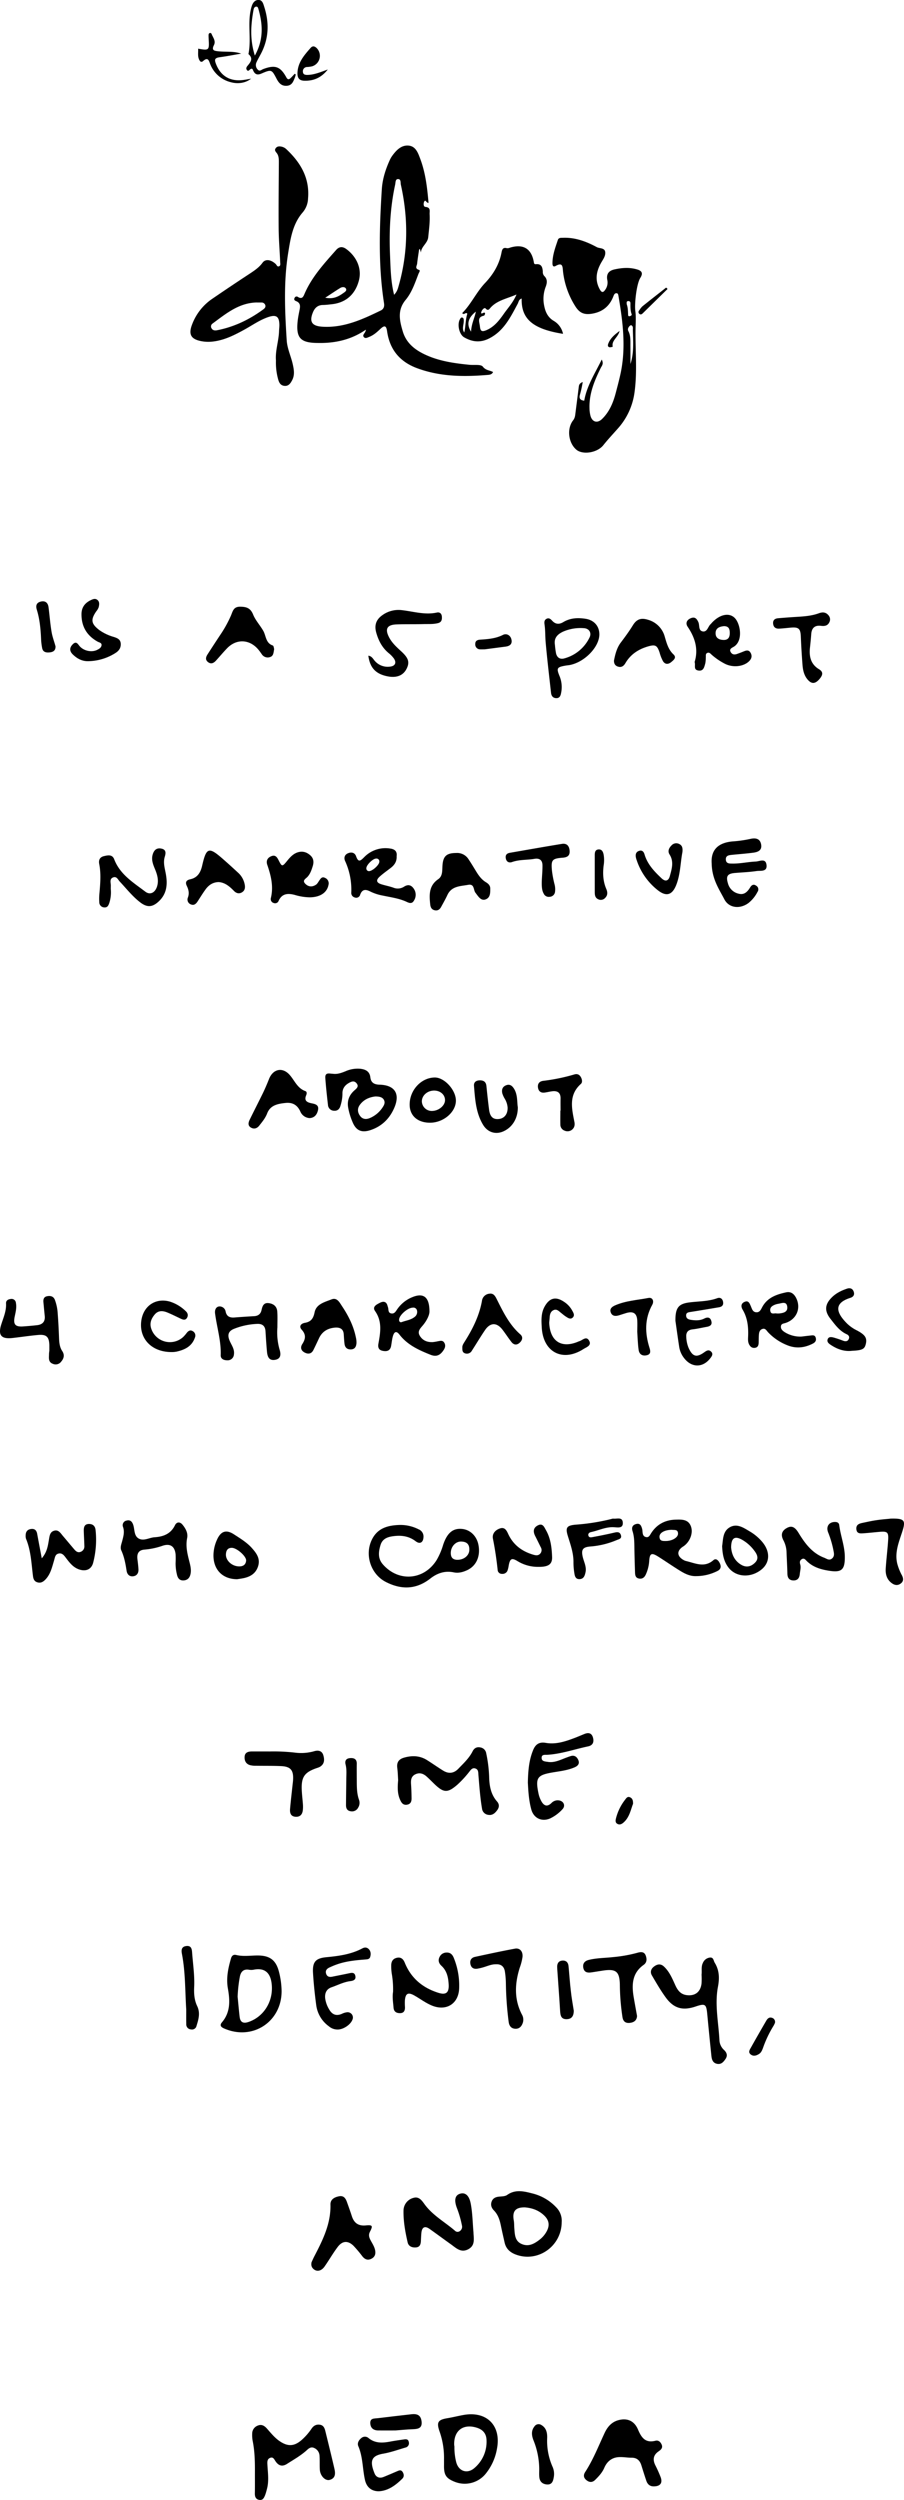 <svg xmlns="http://www.w3.org/2000/svg" width="683.76" height="1889.41" viewBox="0 0 683.76 1889.41"><title>c0-txt2</title><path d="M324.14,153.35c-1.9-.09-2.12-2.68-3.15-1.22-.75,1.06-.94,4.1.78,4.25,4.24.35,3.07,3.3,3.19,5.47.32,5.83-.47,11.61-1.06,17.41-.48,4.67-5.31,7-5.53,11.62l-.79-2.84c-.3.37-.59.55-.62.78-.51,3.46-1.08,6.91-1.45,10.38-.17,1.65-2,3.76,1.36,4.75,1.35.39,0,2.06-.34,3-2.63,6.84-5,14-9.66,19.62-6.49,7.78-4.66,15.69-2.23,23.87,2.56,8.63,8.89,13.77,16.72,17.46,10.73,5.07,22.24,6.65,33.86,7.81,3.48.34,8.56-.52,10,1.4,2.27,2.92,5.21,2.68,7.71,4.05-.9,2.05-2.81,2.08-4.32,2.21-18,1.48-35.87,1.31-53.18-5.12-13.11-4.88-20.67-14.1-22.64-27.85-.6-4.18-1.84-4.84-5-1.89-2.54,2.39-5.15,4.77-8.47,6.07-1.33.52-3,1.56-4.16.12-1.05-1.26.29-2.44.91-3.57a4.6,4.6,0,0,0,.68-2c-11.15,7.71-23.54,10.4-36.75,10.06-.16,0-.33,0-.5,0-12.35-.24-15.65-4-14.38-16.33.27-2.63.79-5.25,1.31-7.86.61-3,1.33-6-2.61-7.48-1-.39-1.67-1.21-1-2.34a1.61,1.61,0,0,1,2.47-.8c3.49,2.23,4.29-.61,5.28-2.85,5.55-12.57,14.73-22.49,23.66-32.6,2.37-2.68,4.95-2.8,7.89-.57,8,6,11.61,15,9.35,23.61-2.75,10.46-9.78,16.71-20.22,17.92-2.32.26-4.64.57-7,.6-3.87.06-6.12,2.12-7.53,5.49-3,7.28-.73,10.45,7.11,10.93,16.19,1,30.21-5.49,44.18-12.26,2.24-1.09,2.84-3.06,2.46-5.47C286,200.51,287,171.75,288.8,143c.49-7.76,2.83-15,6-22a19.11,19.11,0,0,1,2-3.43c3.06-4.15,6.78-8,12.2-7.54s7.19,5.52,8.8,9.84C321.86,130.56,323.13,141.78,324.14,153.35Zm-26.06,69.44c2.56-2.62,3-5.27,3.74-7.79,6.94-25,7-50.2,1.37-75.45-.35-1.59.27-4.33-2.28-4.21-1.87.1-1.69,2.51-2,4.1-3.89,17.84-4.67,35.92-3.87,54.07C295.43,203.11,295.6,212.78,298.08,222.79ZM246,225c6.37,1.27,10.13-1,13.73-3.54,1.14-.81,2.92-1.85,1.82-3.5-.88-1.31-2.85-1.13-4.12-.37C254,219.67,250.64,222,246,225Z"/><path d="M440.77,288.71a89.7,89.7,0,0,1-2,9.19c-1.09,3.29.17,4.59,3.14,4.92,1.88-11.15,8-20.38,13.22-31.1,1.69,3.25.06,4.75-.73,6.33-4.76,9.61-8.85,19.4-8.52,30.42a23.84,23.84,0,0,0,.78,5.91c1.36,4.66,5.2,5.68,8.7,2.29,5.56-5.39,8.42-12.29,10.35-19.62,1.31-5,2.65-10,3.72-15,4.15-19.61,1.67-39.06-1.66-58.46-.17-1-.38-2.09-1.68-2s-1.76,1.37-2.17,2.42c-2.83,7.27-8,11.62-15.75,13-6.18,1.09-9.76-.29-13.1-5.66a62,62,0,0,1-9.21-26.14c-.37-3.38-.05-7.31-5.49-4.26-2.17,1.22-2.53-.52-2.51-2.19.06-6.1,2.18-11.73,4.08-17.4.62-1.85,2.3-1.59,3.79-1.65,9.3-.38,17.73,2.77,25.66,7.06,2.17,1.18,6.26.31,6.42,4.13.13,2.86-1.77,5.26-3.16,7.74-3.59,6.41-4.84,12.94-1.08,19.9,1.77,3.25,2.94,2.34,4.46.09a9.32,9.32,0,0,0,1.29-7.16c-.78-4.38,1.11-6.91,5.5-7.87,5.62-1.24,11.18-1.65,16.78-.06,3.66,1,5.1,2.72,2.72,6.47-2.84,4.47-4.51,19.58-3.78,25,.58,4.25.29,8.63.19,12.94-.35,16.3,1.47,32.65-.84,48.89a50.84,50.84,0,0,1-12.39,26.82c-3.73,4.24-7.61,8.34-11.15,12.78-4.66,5.86-15.63,7.44-20.4,3.42-6.06-5.1-7.39-15.88-2.46-22.19,1.5-1.92,1.56-3.92,1.83-6q1.2-9.4,2.39-18.81C437.89,291.27,438,289.73,440.77,288.71Zm36.08-13.6c2.81-8.55,2-17.18,1.82-25.77,0-1.28.35-2.77-1.15-3.52-.28-.14-1,.22-1.29.55-1.05,1.14-1.74,2.36-.89,4,1.8,3.56,1.45,7.45,1.49,11.26C476.88,266.14,476.85,270.62,476.85,275.11Zm-2.77-45c.82,2.11.89,4.74,1,7.37,0,.79,0,1.78,1.26,1.48.85-.2,1.73-.7,1.38-1.65-1-2.7-.86-5.47-.88-8.26a1.46,1.46,0,0,0-1.58-1.52C473.76,227.58,473.91,228.68,474.08,230.11Z"/><path d="M208.72,272.4c-.6-7.4,2.12-14.63,2.34-22.12.05-1.66.3-3.32.25-5-.14-6.11-2.41-7.67-8.33-5.68-6.52,2.2-12.12,6.21-18.08,9.49-7.46,4.1-15,7.95-23.61,9a28.45,28.45,0,0,1-8.93-.23c-8-1.5-10-5.18-7-12.82a40.73,40.73,0,0,1,15.26-19.28q14-9.57,28.2-18.89c3.63-2.39,7.16-4.74,9.79-8.36,2.15-2.94,6.3-2.38,9.91,1,.78.73,1.15,2.38,2.59,1.74,1.29-.57.86-2.1.81-3.16-.34-8.47-1.08-16.94-1.15-25.42-.14-16.64.06-33.29.15-49.93,0-2.53,0-5-1.65-7.13-.81-1-1.82-2.09-.78-3.54s2.45-1.59,4-1.33a7.58,7.58,0,0,1,4,1.92C227.33,122.78,234.34,134.53,233,150A17.05,17.05,0,0,1,229,160.47c-7.62,8.72-9.26,19.73-11,30.56-3.57,22-2.53,44.15-1.13,66.26.4,6.18,3.19,11.86,4.54,17.86.92,4.1,1.66,8.2-.43,12.18-1.27,2.43-2.75,4.67-6,4.28-3-.36-4-2.72-4.66-5.18A47.42,47.42,0,0,1,208.72,272.4Zm-15-43.8c-13.35.47-23,8.62-33.05,16a2.61,2.61,0,0,0-.61,3.6c.9,1.53,2.48,1.69,4,1.41,13-2.5,24.57-8.07,35.17-15.85,1.08-.79,2-1.94,1.32-3.43a2.88,2.88,0,0,0-2.81-1.71Z"/><path d="M425.86,252.3c-22.84-3.61-31.71-11.24-31.28-26.68-2.19.6-2.3,2.66-3.06,4.07-5.45,10.11-10.41,20.44-21.52,26.08-6.74,3.42-12.82,2.67-18.93-.83-3.72-2.14-5.36-9.56-3.28-13.5.4-.75.84-1.63,1.75-1.46,1.23.23,1.23,1.36,1.25,2.39.07,3-1.63,6,.37,8.91,1.1-4.76.87-9.67,2.31-14.21-1.32-1.57-2.27,1.46-3.88-.43,6.76-6.77,10.67-15.76,17.31-22.77,6.2-6.53,10.71-14,12.42-22.94.43-2.26,1-4.22,4.07-3.35a4.78,4.78,0,0,0,2.4-.43c9.89-3,16.14.69,17.94,10.72.2,1.15.29,1.94,1.63,1.8,4.26-.44,5,2.4,5.21,5.64a4.45,4.45,0,0,0,1.05,3.23c2.62,2.49,2.23,5.38,1.09,8.31a25.5,25.5,0,0,0-1,14.72c.95,4.6,2.9,8.43,7.1,10.92A14.77,14.77,0,0,1,425.86,252.3Zm-35.18-29.73c-7.79,3.33-15.09,4.54-20,10.38-.8,1-1.73,2.07-3.39.17-.86-1-2.67,1-3.11,2.29-.82,2.39.7,1.3,1.7.91.52-.2,1.06.09,1,.63s-.45,1.54-.84,1.62c-5.33,1.11-3.41,4.7-3.06,8,.38,3.63,1.32,4.48,5,2.92,6-2.58,9.63-7.41,13.17-12.42C384.17,232.73,388,228.77,390.68,222.57Zm-34.37,28.09c.25-6,2.63-10.15,3.63-15.16C354.07,240.11,352.64,245,356.31,250.66Z"/><path d="M302.2,1152.48a30.19,30.19,0,0,1,14.45,3.31,5.84,5.84,0,0,1,3.66,6c-.24,4-2.74,5.43-5.92,3-5.32-4.08-11.24-4.67-17.52-3.74-4.13.61-7.71,2.11-9.06,6.63-1.54,5.13-2.14,10.09,1.78,14.58,11.86,13.56,31.14,12,40.68-3.28a51.66,51.66,0,0,0,4.89-11.41c3-9.06,7.39-12.7,14.17-12.1,6.34.55,11.33,5.41,12.59,12.25,1.56,8.5-1.65,15.7-8.54,18.92-3.22,1.51-6.65,2.41-10.18,1.67-6.74-1.41-12.52.61-17.71,4.67-10.67,8.34-21.91,8.58-33.63,2.59-11.48-5.86-16.26-20.61-10.51-32.14C285.68,1154.72,293.5,1152.76,302.2,1152.48ZM355,1171.1c.06-4.63-2.67-6-6.14-6.08-4.31-.15-7.9,3.93-7.9,8.65,0,3.44,1.61,5.21,5.2,5.15C351.25,1178.75,355.05,1175.3,355,1171.1Z"/><path d="M192.81,1870c.05-8.5,0-17-1.71-25.37a24.4,24.4,0,0,1-.35-5.47,6.42,6.42,0,0,1,4.4-6.09c2.73-1.09,4.9.23,6.64,2.19,3,3.36,5.77,6.89,9.52,9.5,6.35,4.43,11.35,4.18,17.13-1a45,45,0,0,0,7.19-8.28c1.56-2.3,3.56-3.42,6.35-3s3.59,2.68,4.15,5c2.3,9.37,4.62,18.74,6.79,28.14.83,3.57,1,7.29-3.55,8.55-3.38.93-7.18-3.08-7.45-7.68-.21-3.48,0-7-.23-10.48a6.73,6.73,0,0,0-4-5.93c-2.74-1.29-4.37.53-6.12,2.07-4.4,3.88-9.5,6.73-14.4,9.88-3.46,2.22-6.22,1.63-8.59-1.66-1.1-1.52-1.87-4-4.5-2.75-2.12,1-1.92,3.21-1.81,5.26.34,6.14,1.28,12.3-.42,18.39a42.44,42.44,0,0,1-1.27,4.3c-.82,2-1.72,4.23-4.54,3.7-2.6-.48-3.31-2.4-3.28-4.84C192.86,1879.67,192.81,1874.84,192.81,1870Z"/><path d="M301.15,1345.33c-.18-2.66-.25-6-.67-9.29-.53-4.22,1.2-6.6,5.22-7.73,6-1.7,11.85-1.54,17.28,1.88,4.08,2.56,8,5.33,12.12,7.9s8.07,2.29,11.65-1.44c3.92-4.09,8.11-7.93,10.7-13.08,1.19-2.37,3-3.46,5.67-3a5.35,5.35,0,0,1,4.66,4.56,100.49,100.49,0,0,1,2.2,17.8c.17,6.76,1.28,13.23,6,18.57,1.76,2,1.74,4.24.18,6.41s-3.52,4.13-6.58,3.69a5.4,5.4,0,0,1-5-4.8c-1.43-8.38-2-16.84-2.71-25.29-.16-2,.06-4.23-2.36-5s-3.54,1.29-4.78,2.78a77.8,77.8,0,0,1-8.81,9.51c-7.37,6.34-10.28,6.26-17.4-.58-1.91-1.85-3.77-3.76-5.75-5.54-2.53-2.29-5.43-3.33-8.7-1.7s-3.36,4.58-3.15,7.73c.24,3.48.34,7,.38,10.47,0,2.34-.71,4.27-3.44,4.71s-4-1.1-5-3.2C300.57,1356,300.62,1351,301.15,1345.33Z"/><path d="M494.69,1879.06c-3.16.13-5-1.63-5.89-4.4-1.28-3.78-2.47-7.58-3.65-11.38s-3.37-5.92-7.57-5.88c-3.14,0-6.31-.62-9.44-.45-5.31.28-9,3.28-11.06,8.07-1.56,3.65-4.14,6.38-6.85,9.09-2.17,2.15-4.46,2.06-6.68.25s-2.41-3.87-.9-6.19c6-9.24,10-19.49,14.64-29.42,2.21-4.73,5.4-8.41,10.65-9.77,6.51-1.68,11.82.51,14.64,7.17,2.62,6.19,5.64,10.39,13.23,8.42,2.18-.57,3.8.91,4.66,2.93,1,2.37-.41,3.78-2.17,5-4.22,2.82-4.78,6.41-2.54,10.79a94.07,94.07,0,0,1,3.87,8.64C501.36,1876.39,499.5,1879,494.69,1879.06Z"/><path d="M526.49,1191.15c-4.54.16-8.44-1.79-12.13-4.06-5.52-3.4-10.85-7.1-16.33-10.57-5.26-3.33-6.62-2.68-7,3.37a28.75,28.75,0,0,1-2.59,10.09c-1,2.18-2.57,3.45-5.12,3s-2.91-2.39-3-4.47c-.18-5.49-.34-11-.45-16.47-.11-5,.12-10-1.43-14.85-.88-2.76-.05-4.67,2.68-5.41,3.18-.87,4,1.55,4.63,3.88a8.2,8.2,0,0,1,.18,1.49c.18,1.85.3,3.85,2.48,4.45,2.34.64,3.09-1.33,4.07-2.86,4.28-6.69,10.51-10,18.35-10.27,4.68-.13,9.79-.43,11.8,5.17,1.87,5.2-1,12-5.93,15.14s-4.79,7.31.29,10.17a6.84,6.84,0,0,0,1.83.77c7,1.61,13.91,5.37,20.79-.64,2-1.73,3.74.24,4.71,2.1,1.22,2.33,1.17,4.59-1.48,6A35.82,35.82,0,0,1,526.49,1191.15Zm-18.14-35c-5.77,0-9.73,2.33-9.53,5.46s2.47,3,4.7,3c4.93,0,9.41-2.66,9.32-5.65C512.74,1155.68,510.08,1156.41,508.35,1156.17Z"/><path d="M424.85,1679.47c-.17,18.47-18.51,30.84-35.16,24.23-4.16-1.66-7-4.41-8-8.84s-2-8.75-2.9-13.14c-.86-4.12-2.11-8-5.16-11.14-1.88-1.91-2.74-4.18-1.74-6.82s3.25-3.48,5.94-3.69c2-.16,4.28-.2,5.77-1.25,6.42-4.54,13.06-2.67,19.63-1a36.63,36.63,0,0,1,17.39,10.29A14.39,14.39,0,0,1,424.85,1679.47Zm-27.78-11.25c-7.14-.13-9.72,2.85-8.46,9.89.35,2,.25,4,.41,6,.38,4.66.41,9.64,5.65,11.83s9.4-.21,13.36-3.23a19.74,19.74,0,0,0,5-5.56c3-4.93,2.53-9.14-1.65-13C407.42,1670.45,402.63,1668.69,397.07,1668.22Z"/><path d="M251.52,811.47c3.66.58,6.78-.66,9.87-1.89a22.62,22.62,0,0,1,11.2-1.86c3.92.48,7,1.93,7.54,6.52.47,4,2.91,5.39,6.93,5.5,11.63.33,15.76,6.89,11.14,17.56-3.54,8.17-9.5,14-18.07,16.81-7,2.26-11.05.13-13.7-6.67a48.62,48.62,0,0,1-3.19-11c-.69-5,1.12-9.13,4.89-12.43,1.69-1.47,3.53-3,1.52-5.37-1.81-2.17-3.85-1.29-5.83-.16-3.15,1.8-4.94,4.43-4.79,8.14a30.67,30.67,0,0,1-1.44,8.83c-.63,2.47-2.09,4.2-4.94,4a4.66,4.66,0,0,1-4.59-4.46c-.78-6.77-1.53-13.55-2-20.34C245.77,810.13,249.22,811.47,251.52,811.47Zm32.42,17.17c-4.45.51-8.82,2.25-11.83,6.45-2,2.78-1.65,5.73.3,8.33s4.71,2.73,7.59,1.44a21.56,21.56,0,0,0,9.08-7.5c1.22-1.78,2.5-3.75,1.37-6S286.88,828.67,283.94,828.64Z"/><path d="M530.64,1492.33c.37-2.95-.44-6,1-8.85a6.57,6.57,0,0,1,5.3-4.06c2.82-.31,2.7,2.35,3.68,3.94,3.51,5.74,3.65,11.66,2.41,18.22-2.56,13.6.52,27.2,1.16,40.8a10.75,10.75,0,0,0,3.58,7c2,2,2.72,4.13,1,6.67-1.56,2.29-3.26,4.33-6.46,3.67s-3.95-3.31-4.23-6q-1.63-15.66-3.11-31.32c-.74-7.87-1.5-8.44-8.77-6-9.91,3.35-16.64,1.5-22.78-7-3.8-5.24-7.06-10.89-10.34-16.48-1.44-2.45-.78-4.89,1.52-6.65,2.51-1.93,5.12-2.43,7.66,0,4.12,3.88,6.23,9,8.5,14,1.72,3.82,4,6.92,8.54,7.53,6.44.86,10.63-2.39,11.34-8.93A58.5,58.5,0,0,0,530.64,1492.33Z"/><path d="M213,1504.66c.11,23-21.48,37.5-42.82,28.63-2.28-.94-4.68-2.16-2.24-5,6.52-7.7,6-16.61,4.41-25.6-1.35-7.8.2-15.19,2.35-22.57.62-2.11,1.81-3.18,4-2.64,5.61,1.36,11.27.27,16.9.38,8.65.17,13.13,3.67,15.34,12.06A62,62,0,0,1,213,1504.66Zm-33.28,4.19c.51,5.12.94,10.26,1.54,15.37.49,4.1,2.7,5.23,6.67,3.89,11.1-3.74,18.43-14.73,17.69-27.21-.46-7.73-3.52-14.36-13.85-12.28a10.11,10.11,0,0,1-3.47,0c-4.26-.68-6.18,1.62-6.9,5.36A104.07,104.07,0,0,0,179.74,1508.85Z"/><path d="M358.12,1687c.11,4.74,1.57,9.94-3.94,12.86s-9.13-.86-13-3.64c-5.42-3.86-10.76-7.82-16.18-11.67-3.61-2.56-5.85-1.48-6.28,3-.18,2-.27,4-.36,6-.11,2.54-.75,4.69-3.77,4.94s-5.59-.9-6.26-3.81c-1.82-7.93-3.29-16-3.12-24.15a10,10,0,0,1,7.61-9.52c4.11-1.17,6.24,2,8.36,4.93,6.13,8.35,15.22,13.3,22.9,19.89a2.79,2.79,0,0,0,3.66.35,3.92,3.92,0,0,0,1.65-4.34,77.51,77.51,0,0,0-3.72-12.92c-2.27-5.89-1.58-9.61,1.88-10.88,3.93-1.44,7.21.66,8.48,7.25C357.4,1672.35,357.47,1679.72,358.12,1687Z"/><path d="M335.84,1858.69a59.86,59.86,0,0,0-3.49-21.45c-2.26-6.72-1-8.53,6.07-9.7,4.09-.68,8.12-1.71,12.2-2.44,17.53-3.13,28.63,8.05,25.28,25.48a40.88,40.88,0,0,1-8.8,19.26,20.4,20.4,0,0,1-23.07,5.81c-6.61-2.59-8.29-5.15-8.19-12.41C335.86,1861.91,335.84,1860.58,335.84,1858.69Zm7.87-9.61a45.2,45.2,0,0,0,1.37,11.73c1.86,7,8.48,9.08,13.85,4.31a26,26,0,0,0,9.08-20.8c-.09-5-2.64-8.07-7.26-9.55-10.25-3.28-17.45,2-17.22,12.68C343.54,1847.94,343.64,1848.44,343.71,1849.08Z"/><path d="M399.25,1347.29c.21-10.43,1.15-17.66,3.94-24.54,1.76-4.35,4.47-6.5,9.65-5.58,7.61,1.34,14.82-1.08,21.86-3.75,2.49-.94,4.92-2,7.39-3,2.92-1.17,5.35-.77,6.36,2.54s.16,6.07-3.62,6.86c-10.23,2.14-20.17,5.7-30.72,6.35-1.81.12-4.59-.53-4.43,2.52.13,2.57,2.72,2.52,4.62,2.84,3.94.67,7.55-.65,11.13-2.07,2-.79,4-1.58,6.07-2.25,2.95-1,4.87.48,5.94,3,1.17,2.79-.48,4.43-2.84,5.45-5.24,2.27-10.91,2.89-16.46,3.82-11.79,2-13.29,4-10.85,15.86a20.87,20.87,0,0,0,2,5.6c1.86,3.53,4.34,5.07,7.82,1.68a6.48,6.48,0,0,1,5.93-1.93c3.5.68,4.81,4.16,2.35,6.68a30.23,30.23,0,0,1-9.14,6.84c-6.33,2.84-12.62,0-14.43-6.85C399.78,1359.85,399.55,1352,399.25,1347.29Z"/><path d="M324.84,991.2c0,2.54-1.83,6.53-4.75,10.13-1.93,2.39-4.76,4.67-2.51,8.29s5.74,4.86,9.82,4.67a37.91,37.91,0,0,0,3.93-.66c1.62-.25,3.34-.86,4.55.88,1.33,1.91.91,3.87-.22,5.62-2.36,3.68-5.17,5.66-10,3.74-8.89-3.53-17.45-7.41-23.5-15.23-2.65-3.42-4.14-1.74-5,1.24-.68,2.38-.88,4.9-1.34,7.35-.7,3.66-3.19,4.29-6.36,3.66s-3.73-2.7-3.21-5.59c1.51-8.37,2.94-16.63-2.55-24.46-2.35-3.35,1.21-5,3.63-6.25s4.87-1.22,5.77,2.2c.17.64.43,1.26.54,1.91.26,1.61.06,3.5,2.27,3.92s3.24-1.22,4.27-2.76A25.42,25.42,0,0,1,312,980.27C320.23,976.91,324.85,980.07,324.84,991.2Zm-12.66-2.94c-3.5,0-9.5,5-10.24,8.45-.36,1.67.45,3,1.95,2.45,3.22-1.22,6.82-1.59,9.6-3.8a4.67,4.67,0,0,0,1.84-5.25A2.75,2.75,0,0,0,312.18,988.26Z"/><path d="M235.63,1709.72c.48-1,1.25-2.87,2.17-4.62,6.4-12.28,12.51-24.61,12.15-39-.11-4,3.11-5.62,6.6-6.29,3.32-.64,4.85,1.52,5.82,4.23,1.29,3.59,2.58,7.19,3.76,10.82,1.66,5.13,4.85,7.5,10.48,7,5.22-.49,5.56.2,3.16,4.89-1.26,2.47-.44,4.53.68,6.59,1.27,2.34,2.75,4.59,3.28,7.23.59,2.91-.18,5.28-3.09,6.6-2.75,1.26-4.79.19-6.54-1.94a91,91,0,0,0-6.74-8c-4.17-4.05-8.34-3.84-11.89.84s-6.57,10-10,14.88c-2.63,3.71-6.31,4.13-8.83,1.38C235.65,1713.18,235.25,1712,235.63,1709.72Z"/><path d="M297.3,1505.36a68.94,68.94,0,0,0-1-13.9,38.18,38.18,0,0,1-.39-6c0-3,1.16-5.17,4.27-5.87s4.9,1,6,3.78c4.71,11.56,13.36,18.82,25.08,22.59,6.1,2,8.48.06,8.1-6.31-.31-5.26-1.34-10.21-5.46-14-2-1.85-2.76-4.12-1.38-6.76a5.74,5.74,0,0,1,5.2-3.25c3-.15,4.57,1.62,5.55,4.12a55.28,55.28,0,0,1,4,23.42c-.63,11.14-9.59,16.76-20.09,12.71-5-1.93-9.23-5.26-13.87-7.85s-6.6-1.57-7.07,3.84a45.64,45.64,0,0,0,.07,5c.07,2.46-.71,4.43-3.45,4.54s-4.92-.85-5.19-4.1C297.36,1513.32,296.63,1509.37,297.3,1505.36Z"/><path d="M31.59,1177.69c4-4.64,4.58-9.25,5.38-13.81.49-2.75.62-6,3.84-7,3.43-1.1,5,1.82,6.81,3.94,2.91,3.41,5.78,6.87,8.7,10.28,1.25,1.46,2.74,2.54,4.79,1.66a4.31,4.31,0,0,0,2.7-4.38c-.09-3.82-.36-7.64-.44-11.46-.07-2.7.48-5.16,3.91-5.19,2.93,0,4.67,1.54,5,4.49a69.32,69.32,0,0,1-1.79,24.73c-1.3,5.09-5.44,6.87-10.58,5.17-4.54-1.51-7.26-5.07-10-8.68-1.4-1.85-2.86-4-5.62-3.34-2.58.58-2.75,3.06-3.36,5.1-1.54,5.07-2.62,10.33-6.45,14.39-1.7,1.81-3.52,3-6.14,2.26s-3.16-2.81-3.43-5c-1.17-9.38-1.51-18.9-5.19-27.82a6.52,6.52,0,0,1-.33-2.46c0-2.63,1-4.51,3.83-5s4.39.82,4.9,3.61C29.18,1165,30.3,1170.83,31.59,1177.69Z"/><path d="M606.16,1010.12c1.8-.21,4.28-.53,6.76-.79,1.64-.17,3.44-.62,4.08,1.67s-.51,3.55-2.27,4.46c-5.88,3-12,3.83-18.32,1.55a40.35,40.35,0,0,1-15.32-10c-1.24-1.26-2.12-3.37-4.32-2.69-2.5.77-2.71,3.11-2.82,5.32-.07,1.67-.07,3.33-.11,5-.06,2-.56,3.69-2.88,4-2.1.26-3.43-.81-4.37-2.62-1.05-2.06-.79-4.25-.72-6.38.24-6.93-.48-13.62-4.1-19.76-1.35-2.28-1.48-4.64,1.26-5.93,3.13-1.46,3.94,1.07,4.91,3.28.85,1.93,1.35,4.35,4.07,4.52s3.55-2.16,4.56-4c3.92-7.17,10.8-9.52,18.09-11.08,3.63-.77,6,1.24,7.57,4.37,3.82,7.71.28,16-8,18.77-1.49.5-3.49.45-3.58,2.76-.08,1.92,1.17,3,2.56,4A22.19,22.19,0,0,0,606.16,1010.12Zm-18.84-17.48a20,20,0,0,0,2.21,0c3.11-.36,6.38-1.14,5.93-5-.5-4.34-3.92-2.82-6.58-2.34a13,13,0,0,0-2.4.59c-2.26.87-4.38,2.08-3.83,4.94S585.81,992.27,587.32,992.64Z"/><path d="M538.3,652.66c-.74-10,4.5-16.1,16.89-16.84A93.36,93.36,0,0,0,568,633.9c3.65-.73,6.85-.1,7.68,4.19.87,4.57-2.37,5.85-5.88,6.32-5.44.72-10.93,1.11-16.39,1.66-2.24.23-4.57.58-4.4,3.57s2.48,3,4.76,3c6,.14,11.91-1.29,17.89-1.53,2.88-.12,7.42-2.78,8.1,2.46.72,5.58-4.52,4.26-7.54,4.72-5.41.81-10.93,1-16.4,1.46-5.64.49-6.86,2.45-5.21,7.9a10.8,10.8,0,0,0,8.29,7.81c4.1,1,6.49-1.57,8.46-4.74,1-1.68,2.43-2.87,4.52-1.41a3.22,3.22,0,0,1,1.08,4.74,25.79,25.79,0,0,1-6.89,8.45c-6.28,4.62-14.67,3.94-18.21-2.89C543.85,671.89,538.53,664.35,538.3,652.66Z"/><path d="M300,647.1c.23,3.84-1.53,6.53-4.3,8.7s-5.93,4.33-8.62,6.8c-2.85,2.61-2.32,4.54,1.33,5.68,3,.94,6.14,1.51,9.11,2.56a8.73,8.73,0,0,0,8.1-.74c2.66-1.7,5.07-1.51,7,1.06a8.07,8.07,0,0,1,.55,9.37c-1.78,3.22-4.25,1.61-6.49.64-5.41-2.32-11.21-3.07-16.9-4.29a36.31,36.31,0,0,1-9.46-3c-3.47-1.83-6.28-2.17-7.91,2.31a3.05,3.05,0,0,1-4,2.1,3.52,3.52,0,0,1-2.71-3.73,52.05,52.05,0,0,0-4.64-23.79c-1.06-2.26-.59-4.73,2.09-5.89s5.21-.55,6.2,2.27c1.76,5,3.41,3.32,6.12.65a22.35,22.35,0,0,1,19.59-6.53C298.67,641.73,300.51,643.49,300,647.1ZM278.9,658.37c2.61.17,7.87-4.59,8-7a2.14,2.14,0,0,0-2.33-2.52c-2.41-.09-7.45,4.81-7.46,7.23A2,2,0,0,0,278.9,658.37Z"/><path d="M525.38,500.33c3-9.63.35-18.38-5.25-26.66-1.75-2.58-.79-5.14,2.34-6.45s4.56.35,5.74,2.94c1.11,2.43-.12,6.56,3.47,7.06,3.31.46,3.79-3.69,5.81-5.51.37-.33.67-.74,1-1.1,6-6.42,13.24-7.88,17.42-3.4s6.44,17.59-1.33,21.82c-1.36.74-3.17,1.67-1.86,3.85,1.16,1.93,2.87,2,4.78,1.34,1.56-.57,3.13-1.13,4.66-1.77,2.1-.88,4.2-1.64,5.62,1,1.29,2.37.66,4.46-1.22,6.3-4.15,4.07-12.15,5-18.27,1.89a49.17,49.17,0,0,1-9.88-6.71c-.95-.81-1.85-2.17-3.41-1.5s-1,2.24-1.16,3.51a22.37,22.37,0,0,1-.38,4.44c-.78,2.65-1.26,6-5.24,5.37S526.27,502.77,525.38,500.33Zm22.16-27.12c-3.19.33-6.3,1.36-6.29,5.37,0,3.69,2.74,5,6.11,5.07s4.6-2,4.62-5.09C552,475.68,551.44,473.18,547.54,473.21Z"/><path d="M234.33,678.15a41.17,41.17,0,0,1-11.3-1.8c-5.14-1.36-9.63-1.24-12.25,4.37a2.83,2.83,0,0,1-3.66,1.76,3.09,3.09,0,0,1-2.21-3.94c2.06-8.66.06-16.81-2.75-24.94-1-2.9,0-5.29,3-6.51,3.22-1.33,4.47.87,5.67,3.24,2.39,4.72,2.69,4.76,6.2.45,2.34-2.87,4.7-5.62,8.45-6.72,3.56-1,6.58,0,9.22,2.34s2.77,5.27,1.82,8.28c-.89,2.84-1.84,5.71-3.94,8-1.35,1.46-4.15,2.68-1.7,5.19s5.36,2.6,8.17.71c1-.69,1.66-2,2.42-3.09,1.07-1.54,2.06-3.21,4.36-2.05a4.49,4.49,0,0,1,2.63,5.33C247.34,674.61,242.17,678.07,234.33,678.15Z"/><path d="M132.81,1181.34a66.5,66.5,0,0,0,0-6.82c-.71-5.94-4.06-8.19-9.72-6.36a55,55,0,0,1-13.61,2.93c-4.51.29-6,2.87-5.55,7.08.31,2.64.68,5.28.8,7.93.13,2.91-1.4,5-4.27,5.19-2.68.22-4.31-1.57-4.71-4.2-.81-5.26-1.75-10.45-4-15.36-1-2.17,0-4.59.61-6.84.91-3.55,2-7,.74-10.76a3.58,3.58,0,0,1,2.8-5c2.69-.65,4,.87,4.82,3.14,1.29,3.67.45,8.61,4.48,10.62,3.73,1.85,7.75-.85,11.69-1.11,6.7-.45,12.24-2.52,15.46-9.09,1.28-2.62,3.77-2.76,5.69-.42,2.38,2.88,4.28,6.36,3.52,10.07-1.3,6.35.25,12.23,1.76,18.19.78,3.08,1.49,6.14.71,9.35-.67,2.76-2.38,4.39-5.21,4.52-3.06.15-4.41-1.75-5-4.52A35.39,35.39,0,0,1,132.81,1181.34Z"/><path d="M639,1176.78c.05,9.67-2.54,11.84-12.09,10.28-6.34-1-12.31-2.8-17-7.61-.89-.93-1.86-2.08-3.41-1.15s-1.75,2.28-1.26,3.9c.76,2.49-.09,4.93-.31,7.4-.28,3.17-1.85,5-5.11,4.81-3-.2-4.2-2.09-4.26-5.07-.1-5.31-.46-10.62-.63-15.93a20.64,20.64,0,0,0-2.27-9.12c-2.06-3.84-1.78-7,2.18-9.35,3.73-2.19,6.27-1.22,9.21,3.61,4.82,7.92,10.23,15.23,19.33,18.69,1.91.73,3.86,2.44,6,.54s1.33-4.24.93-6.52a76.82,76.82,0,0,0-4-13.34c-1.57-4.23.66-7.52,4.87-7.69,1.85-.08,3.39.38,3.62,2.51C635.83,1160.84,639,1168.55,639,1176.78Z"/><path d="M255.1,1533.8a10,10,0,0,1-6.4-2.47,23.39,23.39,0,0,1-9.5-15.86c-1.09-8.08-1.95-16.21-2.44-24.34-.51-8.46,1.92-11.23,10.31-12,9.33-.89,18.51-2.16,26.94-6.61,1.83-1,3.57-.92,5,.61s1.6,3.53,1.06,5.6-2.26,2-3.94,2.16c-7.3.55-14.59,1.29-21.55,3.79-1.88.67-3.71,1.46-5.52,2.3-2.05,1-3.16,2.52-2.33,4.82.75,2.09,2.45,2.51,4.47,2.1,4.24-.86,8.49-1.67,12.72-2.57,2.06-.44,4.16-.9,4.83,1.83.74,3-1.43,3.78-3.73,4.07-5,.62-9.49,3-14.2,4.63-3.85,1.3-5.26,4.41-4.87,8.3a21.39,21.39,0,0,0,3,8.41c2.23,3.94,5.34,5.25,9.64,3.37a12.28,12.28,0,0,1,3.78-1.17,4,4,0,0,1,4.21,5.6C265.11,1530.29,259.38,1534,255.1,1533.8Z"/><path d="M204,1323.66a141,141,0,0,1,18.93.86,36.12,36.12,0,0,0,14.83-1.08c3.09-.89,5.81-.28,6.81,3.13s.87,6.67-2.68,8.75a13.45,13.45,0,0,1-2.32.9c-9.4,3.24-11.83,6.83-11.31,17,.17,3.49.63,7,.86,10.45a23.64,23.64,0,0,1-.08,4.45c-.4,3.29-2.17,5.16-5.66,4.88s-4.21-2.89-4-5.74c.53-6.12,1.26-12.23,1.91-18.35.14-1.32.34-2.64.4-4,.35-7.14-1.93-9.86-9.05-10.18-6.32-.29-12.65-.16-19-.27a17.14,17.14,0,0,1-4.43-.43c-3.24-.91-4.42-3.42-4.18-6.53s2.72-3.83,5.41-3.85C195,1323.64,199.48,1323.66,204,1323.66Z"/><path d="M345,644.65a10.13,10.13,0,0,1,9.36,4.69c1.95,2.9,3.75,5.9,5.57,8.88,2,3.29,4.16,6.41,7.56,8.49,1.73,1,3.32,2.47,3.33,4.69,0,3.15.15,6.77-3.26,8.22s-5.37-1.53-7.19-3.92c-.2-.26-.37-.56-.59-.81-1.89-2.07-.68-7.1-5.64-6.19-5.93,1.09-12.56.84-15.75,7.72-1.39,3-3.06,5.91-4.64,8.83-1,1.89-2.41,3.15-4.8,2.71s-3.29-2.18-3.52-4.26c-.81-7.27-1.14-14.33,6-19.24,3.44-2.35,3-6.45,3.23-10.06C335.08,647.13,337.62,644.67,345,644.65Z"/><path d="M453.34,479.26c.12,9.64-11.29,21.39-22.71,23.39-.82.14-1.66.18-2.47.32-7,1.19-7.47,1.87-4.81,8.29a21.74,21.74,0,0,1,1,12.69c-.38,2.11-1.27,3.87-3.87,3.67-2.43-.19-3.45-1.86-3.69-4-1.42-12.71-2.92-25.4-4.06-38.13-.39-4.45-.21-8.95-.84-13.41-.23-1.62-.38-3.41,1.46-4.4s3.14.16,4.29,1.42c2.55,2.81,5.38,2.9,8.5,1,5.29-3.13,11-3.37,16.9-2.44C449.35,468.69,453.27,473.17,453.34,479.26Zm-33.61,8.13a61.69,61.69,0,0,0,.85,6.39c.79,3.36,3.17,4.73,6.4,3.76a29.75,29.75,0,0,0,18.95-15.8c1.7-3.47-.34-6.81-4.3-7A32.91,32.91,0,0,0,426,477.32C421.71,479.31,418.83,482.12,419.73,487.39Z"/><path d="M83.79,671.83a26.21,26.21,0,0,1-1.15,10.69c-.63,1.72-1.32,3.46-3.76,3.26a3.9,3.9,0,0,1-3.79-3.93,42.33,42.33,0,0,1,.19-7.46c.61-7.14,1.18-14.29-.23-21.4-.63-3.19.59-5.31,3.68-6,2.92-.66,6.18-1.42,7.66,2.43,4.4,11.48,14.44,17.56,23.54,24.46,3.41,2.59,7,1,8.63-3.28,1.75-4.7.56-9.16-1.26-13.58-1.53-3.68-3.08-7.37-1.71-11.56,1.14-3.45,3.32-4.93,6.83-4.05s2.92,3.72,2.21,6.08c-1.34,4.42,0,8.56.76,12.79,1.48,7.91.91,15.31-5.53,21.15-4.7,4.27-8.64,4.5-13.83.51-5.85-4.49-10.38-10.32-15.4-15.65-1.41-1.48-2.35-4.2-5-3.21-2.93,1.09-1.85,3.85-1.81,6.09C83.81,670.16,83.79,671.16,83.79,671.83Z"/><path d="M234.23,845a8.08,8.08,0,0,1-7.13-5.12c-2.27-4.82-5.83-6.9-11.21-6.32-5.85.63-11.43,1.66-13.83,7.93-1.36,3.53-3.68,6.29-5.93,9.16-1.66,2.12-3.82,2.87-6.16,1.62-2.68-1.45-2.18-3.88-1.08-6.11,3.28-6.72,6.71-13.38,10-20.11,1.66-3.44,3.17-7,4.56-10.52,3-7.69,10.18-9.3,15.6-3.22,3.8,4.27,5.84,10.17,11.94,12.29,1.26.44,1.08,2,.61,3.12-1.78,4.14.65,5.4,4,6.08,2.72.54,5.63,1.16,5,4.84C239.91,842.17,238,844.78,234.23,845Z"/><path d="M207.37,490.54c-.51,2.72-.45,5.33-3.31,6.1a5.31,5.31,0,0,1-6.1-2.28c-.87-1.22-1.72-2.45-2.69-3.59-6.64-7.77-16.48-8.13-23.55-.79-2.89,3-5.55,6.2-8.35,9.27-1.73,1.89-3.76,2.94-6.09,1.08-2.18-1.74-1.56-3.83-.29-5.8q4.72-7.33,9.54-14.61a89.93,89.93,0,0,0,8.2-14.81c1.33-3.15,1.86-6.59,6.76-6.59s8,1,10,6c1.79,4.38,5.25,8.05,7.63,12.22,2.19,3.83,1.78,9.26,7.22,11.1C207,488,207.14,489.86,207.37,490.54Z"/><path d="M37.33,1020.72c0-1.59,0-2.92,0-4.25-.21-6.14-2.22-8.12-8.39-7.58-6.46.57-12.88,1.55-19.33,2.28-8.67,1-11.23-2-8.66-10.2,1.64-5.21,3.94-10.23,3.62-15.92-.12-2.2,1.55-3.16,3.6-3.35a3.26,3.26,0,0,1,3.87,3c.69,3.55-.22,6.93-.93,10.35-1.21,5.91.45,7.8,6.36,7.4q5.24-.36,10.45-.93c4.12-.45,6.37-2.57,5.92-7-.36-3.48-.68-7-1-10.44-.19-2.2.33-4,2.86-4.48s4.71.08,5.78,2.68A35.21,35.21,0,0,1,43.67,993c.48,6.14.76,12.29,1,18.43.13,3.38.48,6.69,2.36,9.56,2,3,1.36,5.6-.83,8.16a5.18,5.18,0,0,1-6.31,1.52c-3.52-1.34-2.83-4.46-2.82-7.23C37.07,1022.45,37.26,1021.46,37.33,1020.72Z"/><path d="M209.82,1003.12a47.28,47.28,0,0,0,1.66,16.86c1,3.26,1.24,7-3.54,7.73-4.59.72-5.65-2.57-6-6.14-.47-5.13-.81-10.27-1.11-15.41-.23-3.88-2.21-5.75-6.07-5.64a53,53,0,0,0-17.48,3.63c-4.66,1.79-5.58,4.78-3.34,9.67,1.43,3.14,3.58,6,3,9.8a4.72,4.72,0,0,1-5.09,4.42c-2.53,0-5-1-4.91-3.82.39-10.79-2.89-21-4.26-31.54-.55-4.17,2.1-6.39,5.47-4.88a4.64,4.64,0,0,1,2.53,3.51c.81,3.69,3.25,4.65,6.66,4.38,5-.4,9.95-.72,14.92-1,3.08-.18,4.92-1.66,5.58-4.69s1.62-5.65,5.42-5.16,6.2,2.57,6.47,6.42C210,994.89,209.82,998.56,209.82,1003.12Z"/><path d="M278.6,495.52c2.69.4,3.53,2.42,4.8,3.85A12.89,12.89,0,0,0,295,503.8c3.87-.39,5.14-3,2.87-6.22a21.8,21.8,0,0,0-3.81-3.93c-5-4.11-7.77-9.48-9.47-15.52-1.57-5.56-.15-9.82,4.52-13.15a20.81,20.81,0,0,1,15.09-3.83c8.71,1,17.31,3.75,26.26,1.78,2.05-.45,3.57.69,3.75,3s-.15,4.3-2.93,5c-3.62.91-7.3.62-10.94.72-6.83.18-13.67,0-20.49.25-7.14.28-8.85,3.45-5.54,9.78,2.2,4.21,5.65,7.35,9.1,10.51,5.59,5.1,6.54,8.23,4.24,13-2.49,5.14-7.24,7.2-13.94,6.06C284.44,509.58,279.81,504.92,278.6,495.52Z"/><path d="M481.84,1523.55c-.18,3.23-2.12,4.84-5.37,5.23s-5.08-1-5.63-4.19a171,171,0,0,1-2-24.87c-.27-9.64-2.85-11.86-12.31-10.52-3.13.45-6.25,1-9.37,1.44s-5.41-.23-6-3.64c-.52-3.21,1.19-5.06,4.17-5.8,6-1.5,12.22-1.43,18.33-2.12a105.73,105.73,0,0,0,18.17-3.2c2.37-.69,5.27-1.26,6.5,1.82,1,2.53,1.15,5.37-1.48,7.24-8.49,6-9.12,14.51-7.66,23.68C480,1513.55,480.94,1518.45,481.84,1523.55Z"/><path d="M253.61,1003.32c-5.58.42-9.84,2.83-12.29,8-1.41,3-2.8,6-4.3,9s-4.09,3.23-6.74,1.78-3.24-3.82-1.62-6.34c2.4-3.75,3-7-.39-10.76-2.41-2.62-.65-4.76,2.36-5.28,4.62-.81,6.37-3.27,7.32-7.93,1.28-6.34,7.73-7.75,12.79-9.78,4.22-1.68,6.11,2.36,8,5.18,4.83,7.23,8.69,14.92,10.43,23.52a15.84,15.84,0,0,1,.46,4.42c-.22,2.44-1.09,4.55-4.13,4.68s-4.61-1.49-4.94-4.38c-.26-2.31-.4-4.63-.55-6.95C259.76,1004.37,257.26,1003.12,253.61,1003.32Z"/><path d="M407.19,1184.15a29.48,29.48,0,0,1-15.65-4.27c-4.51-2.77-5.81-2-6.79,3.39a18.37,18.37,0,0,1-.95,3.85,4,4,0,0,1-4.07,2.32,3.13,3.13,0,0,1-3.32-3c-.85-7.91-2-15.77-3.57-23.58-.79-3.88,2-6.75,5.59-7.83s4.91,2,6.11,4.58c3.93,8.23,10.58,13,19.15,15.44,1.95.56,3.64.61,5-1a4,4,0,0,0,.36-4.67c-1.4-2.82-2.77-5.65-4.2-8.45-1.66-3.24-1.68-6.21,1.87-8.08,3.76-2,4.86,1.15,6.26,3.61,3.57,6.28,4.36,13.23,4.61,20.21C417.8,1182.26,414.74,1184.25,407.19,1184.15Z"/><path d="M375.1,1484.5c-2.89-.06-5.52,1-8.21,1.87a38.36,38.36,0,0,1-5.77,1.45c-2.6.42-4.61-.45-5.27-3.28s.5-5,3.41-5.63c10.05-2.18,20.11-4.35,30.22-6.22,3.66-.68,6.12,2,5.74,6.24a40.13,40.13,0,0,1-2.1,8.16c-3.76,12-4.34,23.81,1.62,35.35a7.73,7.73,0,0,1,.85,5.78c-.85,3-2.6,5.19-5.93,5-3.11-.17-4.58-2.3-4.93-5.3a250.31,250.31,0,0,1-2.09-28.83,65.27,65.27,0,0,0-.72-8.92C381.38,1486.33,379.14,1484.27,375.1,1484.5Z"/><path d="M165.32,666.62c-4.42.13-7.48,2.32-9.82,5.52-2.16,2.94-4.05,6.08-6.05,9.14-1.18,1.79-2.68,3.18-4.95,2.27a3.9,3.9,0,0,1-2.34-5.33c1.12-3.1.51-5.85-.84-8.64s-.48-4.41,2.55-5.06c5.47-1.16,7.81-5.07,9-10.15,3.18-14,5-14.6,15.69-5.23,3.88,3.39,7.7,6.86,11.48,10.36a15.94,15.94,0,0,1,5.14,9.45c.36,2.35-.17,4.34-2.36,5.54s-4.2.54-5.86-1.18C173.63,669.91,170.14,666.91,165.32,666.62Z"/><path d="M464.38,499.32c.94-4.78,2.11-9.65,5.18-13.72,3.21-4.25,6.34-8.52,9.14-13.06,2.91-4.71,6.26-5.78,11.49-4.13a18.2,18.2,0,0,1,12.66,12.94c1.42,4.77,2.64,9.56,6.53,13.2,2.56,2.41.24,4.18-1.51,5.68-2.24,1.91-4.71,2.14-6.4-.54a30,30,0,0,1-2.55-6.45c-1.86-5.59-3.26-6.3-8.75-4.71-7.32,2.13-13.25,6-17.17,12.71-1.31,2.22-3.11,3.44-5.82,2.47C465.18,503,464.42,501.48,464.38,499.32Z"/><path d="M464.5,1154.2c-6.18-.43-11.66,2.46-17.49,3.68-1.19.25-2.27,1.06-2,2.44.34,1.87,2,1.58,3.21,1.34,5.39-1,10.78-2.06,16.11-3.31,2.32-.54,4.45-.95,5.31,1.85s-1.67,3.06-3.44,3.82a63.38,63.38,0,0,1-19.79,4.75c-5.63.47-6.91,2.37-5.64,7.86.9,3.84,3,7.44,2.1,11.64-.57,2.57-1.33,5-4.47,5.15s-3.68-2.39-4-4.7a49.12,49.12,0,0,1-.64-7.93c.1-7-2.23-13.38-4.24-19.9s-.82-8,5.87-8.63a158.67,158.67,0,0,0,27.06-4.29,4,4,0,0,1,1.46-.27c2.7.34,6.87-1.53,7.16,3S467.4,1154.34,464.5,1154.2Z"/><path d="M179.36,1193.49c-13.24-.06-20.21-10.26-17.21-24a29.9,29.9,0,0,1,2.09-6.1c2.92-6.34,6.95-7.56,12.72-3.81,4.73,3.07,9.63,6,13.45,10.23,3.51,3.93,6.63,8,4.83,13.82-1.88,6-6.6,8.38-12.35,9.31C181.41,1193.2,179.94,1193.4,179.36,1193.49Zm1.32-9.69c3.07.1,5.21-1.18,5.48-4.38s-7-9.63-10.86-9.66c-3.15,0-4.27,2.08-4.42,4.85C170.63,1179.28,175.35,1183.67,180.68,1183.8Z"/><path d="M286.51,1882.77c-5.49,0-9.23-3-10.47-8.62-1.88-8.42-1.53-17.24-5-25.39-1-2.24.21-4.58,2.23-6.18a4.14,4.14,0,0,1,5.52,0c5.08,4.15,10.76,3.71,16.63,2.59,3.27-.62,6.57-1.07,9.86-1.54,1.67-.23,3.46-.49,3.91,1.87a3.34,3.34,0,0,1-2.53,4.24c-5.58,1.63-11.11,3.63-16.81,4.62-8.82,1.53-10.47,5.31-6.51,15,1.14,2.77,3.69,3.82,6.68,2.63,3.39-1.35,6.75-2.81,10.11-4.25,1.56-.67,3.15-1.51,4.39.43,1.1,1.71,1.25,3.63-.22,5.08C299.21,1878.25,293.66,1882.4,286.51,1882.77Z"/><path d="M510.88,998.24c-.14-9.87,2.39-12.77,10-13.87,7.21-1,14.61-.69,21.62-3.26,2.19-.8,3.93.23,4.4,2.69s-.71,3.78-3.09,4.17c-7,1.17-14.08,2.38-21.13,3.48-1.89.3-3.88.41-3.71,2.95.14,2.28,2,2.84,3.92,3.11,3.32.48,6.62.56,9.75-1,2.47-1.26,4.61-1.15,5.42,2,.74,2.87-1.11,3.83-3.52,4.26-3.59.63-7.16,1.49-10.78,1.9s-4.92,2.52-4.68,5.75a23.53,23.53,0,0,0,1.75,8.24c3,6.63,5.95,7.52,11.78,3.38,1.75-1.25,3.42-2.37,5.27-.54s.44,3.63-.8,5.2c-5.54,7-13.82,7-19.44-.05a18.17,18.17,0,0,1-3.88-8.52C512.62,1010.7,511.61,1003.3,510.88,998.24Z"/><path d="M349.7,1018.58c-.15-1.65.75-3,1.65-4.45,6.08-9.59,11.14-19.63,13.18-30.94a6.21,6.21,0,0,1,5.6-5.48c3.16-.51,4.39,1.78,5.53,4,4.85,9.64,9.49,19.39,17.87,26.72,2.34,2,1.57,4.58-.62,6.47s-4.37,1.49-6.06-.68c-2.35-3-4.42-6.22-6.74-9.25-4.34-5.67-9.27-5.62-13.28.29-3.45,5.07-6.58,10.37-9.92,15.52a4.23,4.23,0,0,1-5.16,2C349.74,1022.13,349.66,1020.44,349.7,1018.58Z"/><path d="M612.59,489.88c-.62,6.61.78,12.21,6.94,15.92,3.69,2.22,2.47,4.87.24,7.45-2.36,2.73-5,4.18-8.06,1.23-3.29-3.17-4.36-7.44-4.7-11.8-.58-7.29-1-14.6-1.31-21.91-.27-5.64-1.68-6.94-7.44-6.45-3,.25-6,.64-9,.77-2.43.11-4.16-.9-4.48-3.62s1.19-4,3.68-4.23q7.46-.64,14.93-1.09c5.49-.34,10.95-.81,16.16-2.74,2.81-1,5.23-.73,7.17,1.69a4.64,4.64,0,0,1,.58,5.16c-1.29,2.72-3.65,3.05-6.33,2.71-4.49-.56-6.95,1.44-7.35,6C613.36,482.6,613,486.24,612.59,489.88Z"/><path d="M309.85,834.74c0-11,8.89-20.42,19.1-20.42,7.19,0,15.75,9.32,15.88,17.28.14,8.71-9.25,16.85-19.49,16.89C315.85,848.52,309.82,843.18,309.85,834.74Zm26.75-3.33c0-4.17-3.7-7.31-8.45-7.21-5,.11-9,3.71-9.08,8.1a7.49,7.49,0,0,0,7.82,7.3C331.92,839.48,336.62,835.52,336.6,831.41Z"/><path d="M129.7,1021.82c-15.68,0-25.19-11-22.64-24.78,2-10.65,11.2-16.36,21.59-13.31a30.25,30.25,0,0,1,11.85,7.18c1.52,1.4,2,3.11,1,4.94-1.2,2.13-3,1.59-4.77.75-3.31-1.56-6.58-3.21-10-4.63s-6.91-1.79-9.62,1.37-4.17,6.71-2.64,11a14.87,14.87,0,0,0,24.09,6.08,25,25,0,0,0,2.61-3c1.26-1.6,2.73-2.61,4.7-1.35a3.77,3.77,0,0,1,1.57,4.79c-2.27,6.68-7.7,9.25-13.95,10.64A18.8,18.8,0,0,1,129.7,1021.82Z"/><path d="M67.16,499.68c-4.83.23-8.68-1.79-12.06-5.05-2.73-2.65-2.54-5.3,0-7.79,2.81-2.72,3.89.23,5.41,1.81,3.19,3.35,8.92,4.49,12.89,2.53,1.48-.73,3.12-1.61,3.39-3.41.31-2-1.74-2.18-2.94-2.84-8.16-4.55-12.27-11.43-12.21-20.78,0-5.07,2.56-8.46,7-10.58,1.68-.8,3.42-1.57,5.12-.11s1.33,3.67.84,5.56a10.65,10.65,0,0,1-1.79,3c-4.38,6.38-3.86,9.44,2.38,14.21A36,36,0,0,0,86,481.35c2.61.86,5.13,1.74,5.33,5.09.19,3.17-1.32,5.35-3.89,7A39.41,39.41,0,0,1,67.16,499.68Z"/><path d="M391.66,836.73c.13,8.66-4.36,15.56-11.26,18.44-5.71,2.39-11.62.56-15.06-5.17-5.41-9-6-19.25-6.83-29.35-.23-2.73,1.5-4.16,4.41-4.19s4.66,1.17,5,4.27c.59,6,1.24,11.91,2,17.85.67,5.3,2.95,7.49,7.13,7.13,4.44-.37,7.06-3.74,6.9-8.72a15.22,15.22,0,0,0-2.14-6.57,18.43,18.43,0,0,1-1.85-4c-.64-2.65-.12-5,2.74-6.19s4.71.32,6.14,2.64C391.65,827.47,391,832.79,391.66,836.73Z"/><path d="M546.2,1168.43c.78-4.76.34-11,5.7-14.14,5.54-3.25,10.52.32,15.27,3.12a36.47,36.47,0,0,1,9.17,7.65c6.37,7.37,6.16,15.85-.43,21.13-8.2,6.57-19.34,5.83-25-1.64C547.44,1180,546.45,1174.62,546.2,1168.43Zm6.83,1.28c.42,4.81,2.4,9.93,7.84,13,3.85,2.15,7.41,1.17,10.36-1.89s1.41-6.12-.68-8.88a29.9,29.9,0,0,0-9.18-8.23C555.74,1160.54,553,1162.2,553,1169.71Z"/><path d="M673.7,1147.69c10.51-.24,11.52,1.21,8.73,9.9-2.54,7.88-5.85,15.61-3.75,24.23a40.27,40.27,0,0,0,3.52,8.74c1,2,1.44,4.15-.56,5.89-2.2,1.91-4.59,1.78-6.87.2-4-2.74-5.13-6.86-4.83-11.36.47-7.13,1.36-14.22,1.83-21.35.4-5.94-.57-6.76-6.42-6.26-4.14.36-8.26.83-12.4,1.11-2.33.15-4.84.34-5.21-3s1.84-4.3,4.45-4.84c3.58-.74,7.15-1.57,10.75-2.08C667.05,1148.23,671.2,1148,673.7,1147.69Z"/><path d="M409.82,665.08c.18-3.66.54-7.31.5-11,0-4-2.22-5.72-6.2-5-5.56.95-11.29.45-16.74,2.39-2.29.81-4.32,0-4.82-2.84-.43-2.49.8-3.74,3.14-4.14,13.11-2.26,26.2-4.6,39.33-6.73,3.67-.59,5.53,1.52,5.82,5.15s-1.6,5-5,5.27c-8.24.64-9.11,1.59-8.38,9.69a79,79,0,0,0,1.92,10.27,14.71,14.71,0,0,1,.41,5.93,4.24,4.24,0,0,1-4.09,3.69,4.16,4.16,0,0,1-4.48-2.43C410,673.17,409.61,670.46,409.82,665.08Z"/><path d="M644.56,1020.85c-6.12.75-11.47-1.28-16.44-4.61-1.46-1-2.77-2.19-2.1-4.08.75-2.1,2.8-1.73,4.31-1.38a76.45,76.45,0,0,1,7.53,2.52c1.78.62,3.37.5,4.17-1.45.71-1.72-.2-2.86-1.73-3.56-5.38-2.48-8.69-7.16-12.17-11.6-4.71-6-4.28-11,1.19-16.34,3.17-3.11,7.08-5,11.17-6.4,2.29-.81,4.39-.31,5.25,2.29.78,2.33-.29,3.89-2.54,4.6-13.51,4.26-10.06,11.87-2.5,19.44a29.25,29.25,0,0,0,7.34,5.13c6.42,3.36,8,5.83,6.76,10.59C653.87,1019.63,652,1020.51,644.56,1020.85Z"/><path d="M424,839.37c0-3-.07-6,0-9,.12-4.32-2-6.13-6.18-5.66-2,.23-3.9.75-5.88,1-2.75.36-4.52-.85-5-3.63-.48-3,.94-4.83,3.92-5.24a142.22,142.22,0,0,0,23.4-4.79c2-.63,3.6-.24,4.79,1.5s1.74,4.35.32,5.61c-9.39,8.37-6.88,18.57-4.9,28.76.44,2.28.05,4.33-1.82,5.86a5.41,5.41,0,0,1-5.66.68,4.8,4.8,0,0,1-3.15-4.66c-.09-3.49,0-7,0-10.47Z"/><path d="M415.4,999.61c.59,14.07,9.22,19.59,21.75,14.4a8.18,8.18,0,0,1,.93-.37c2.48-.68,5.27-4.13,7.41-.61,2.33,3.84-1.89,5.06-4.2,6.53-15.65,10-30.42,2.47-31.51-16.17-.32-5.47-.66-11,2.24-16.1,3.66-6.44,8.34-7.62,14.49-3.52a18.32,18.32,0,0,1,6.15,6.44c.93,1.72,2.34,3.71.59,5.48s-3.72.29-5.38-.78c-1.25-.81-2.38-1.81-3.56-2.74-1.68-1.32-3.24-3.2-5.7-2-2.21,1.07-2.71,3.21-2.86,5.47C415.66,997.12,415.49,998.61,415.4,999.61Z"/><path d="M516.16,644.05c-1.53,7.78-1.46,16.58-4.66,24.73-3.08,7.83-7.66,9.07-14.18,3.83A48.15,48.15,0,0,1,481.55,650a13.66,13.66,0,0,1-.65-2.39c-.34-2.25.39-4,2.72-4.64s3.38,1,3.92,2.85c2.25,7.49,7.41,12.84,12.9,18,3.14,2.95,5.33,1.59,6.22-1.76,1.44-5.38,3.25-10.84-.25-16.33-1.49-2.34-.55-4.78,1.45-6.75a4.82,4.82,0,0,1,5.9-1.13C516.08,639,516.5,641,516.16,644.05Z"/><path d="M482,1006.45c0-2.75.17-5.74,0-8.71-.36-5.21-3-6.91-8.09-5.49-1.91.54-3.79,1.23-5.7,1.8-2.61.78-5.2.74-6.26-2.2-1-2.75.93-4.29,3.26-5.31,8-3.53,16.75-4,25.19-5.61,3.31-.63,4.4,2.5,3,5.07-5.94,10.66-5.64,21.6-2.09,32.78.81,2.55.95,4.76-2.19,5.46-3.35.75-5.67-.79-6.09-4.15C482.4,1015.65,482.31,1011.15,482,1006.45Z"/><path d="M223.71,56.3a21.58,21.58,0,0,1-.67,2.29c-1.17,2.94-2.13,6-6.17,6.25s-6-2.16-7.65-5.27c-3.72-7.11-3.85-7.22-11.42-4-2.81,1.21-4.74.94-6.15-1.92-.43-.87-.7-2.53-2.4-1.25-.72.55-1.49,1.75-2.44.59s-.38-2.3.39-3.22c2.39-2.83,4.54-5.6.71-8.9,2.43-11.86-1.14-24.13,2.39-35.9.74-2.46,2.16-4.88,5-5,3.17-.13,3.8,2.84,4.55,5.15,3.94,12.25,3.51,24.23-2.62,35.76C196.11,43,194.94,45,194,47.08a4.82,4.82,0,0,0,1,5.55c1.42,1.58,2.77.09,4-.39,9-3.4,13-2.1,17.55,6.17,1.15,2.1,2.1,1.69,3.37.49,1.06-1,2-2.11,3-3.17ZM192.76,42c6.8-12.25,6-23.67,2.68-35.26C195.23,6,194.92,5,193.92,5c-1.36.08-1.91,1.12-2.13,2.34C189.77,18.48,188.86,29.56,192.76,42Z"/><path d="M140.87,1518.76c-.9-14.07-.58-28.26-3.28-42.2-.55-2.85-.32-5.48,3.44-5.87,3.6-.37,4.08,2.23,4.27,4.81.63,8.78,2,17.53,1.56,26.37-.23,4.9.14,9.75,2.25,14.15,2.51,5.21,1.1,10-.46,15a3.48,3.48,0,0,1-4.15,2.71,3.76,3.76,0,0,1-3.61-4C140.83,1526.05,140.87,1522.41,140.87,1518.76Z"/><path d="M407.86,1865.86a59,59,0,0,0-4.27-21.41c-1.51-3.78-2-7.44.76-10.83a3.74,3.74,0,0,1,5-1c3.81,2.15,4.63,5.83,4.52,9.86A48.27,48.27,0,0,0,418,1864.4a13.28,13.28,0,0,1,.84,7.83c-.48,2.91-1.37,5.71-5.22,5.39-3.48-.29-5.46-2.28-5.72-5.77C407.74,1869.87,407.86,1867.86,407.86,1865.86Z"/><path d="M434,1519.65c-.06,3.38-1.14,6.19-5.25,6.34-4.37.16-4.9-2.79-5.1-6.3-.57-9.78-1.35-19.54-2-29.31-.09-1.33-.21-2.65-.23-4,0-2.74,1.25-4.51,4.05-4.68s4.3,1.5,4.56,4.2c.61,6.28,1,12.58,1.75,18.84C432.3,1509.7,433.21,1514.6,434,1519.65Z"/><path d="M299.14,1836.8c-4.18,0-8.66.06-13.14,0-3.48-.06-5.73-1.75-5.93-5.36-.22-4,2.9-3.6,5.53-3.89,8.56-1,17.11-2.06,25.68-3,4.9-.54,7.11,1.18,7.6,5.53.57,5.07-2.67,5.64-6.55,5.79C308,1836,303.74,1836.46,299.14,1836.8Z"/><path d="M42,488.47c.09,3.12-1.69,4.29-4.31,4.56s-5.15,0-5.8-3.22a44.63,44.63,0,0,1-.82-6.91c-.33-7.47-1-14.89-3.22-22.08-.92-2.93-.44-5.34,3-6.17s5.42.92,5.86,4.26c.8,6.08,1.23,12.22,2.24,18.26C39.54,481.05,41,484.81,42,488.47Z"/><path d="M269.84,1343c.1,5.79-.29,11.66,1.74,17.28a6.74,6.74,0,0,1-.65,5.79,5.21,5.21,0,0,1-5.88,2.75c-2.71-.47-3.36-2.43-3.34-4.78.05-6.33.15-12.66.22-19,0-3.82.44-7.66-.52-11.44-.71-2.82.25-4.62,3.25-4.9s5.27.62,5.2,4.3C269.79,1336.32,269.84,1339.65,269.84,1343Z"/><path d="M149.87,36.78c8.1,1.49,8.45,1.18,8-6.56-.07-1.33-.15-2.66-.11-4a1.65,1.65,0,0,1,.66-1.16,1.1,1.1,0,0,1,1.62.63c1.08,2.7,3.37,5.27,1.78,8.4-2.1,4.14.45,4.37,3.46,4.69,5.67.6,11.48-.25,17.13,1.75-5.48.94-10.9,2-16.34,2.74-3.81.51-3.89,1.92-2.77,4.88,3.54,9.32,10.71,13.62,20.81,12.29,1.79-.24,3.57-.58,5.83-1-4.05,3.29-9.9,4.23-15.51,2.65A22.46,22.46,0,0,1,159,48.46c-1-2.46-1.59-5.67-5.32-2.36-1.71,1.51-2.65,0-3.25-1.51C149.47,42.18,150,39.7,149.87,36.78Z"/><path d="M247.93,52.53C242.9,58.91,237,61.25,230,61c-3.78-.13-5.13-2.25-5-5.9.26-7.93,5.09-13.38,9.9-18.86,1.54-1.75,3.07-1.41,4.66.13a8.3,8.3,0,0,1-3.33,13.71,20.47,20.47,0,0,1-3.92.56,3.19,3.19,0,0,0-3.19,3.67c.14,2.24,2,2.35,3.71,2.3C237.87,56.47,242.44,54.47,247.93,52.53Z"/><path d="M449.85,659.83c0-4.48,0-9,0-13.44,0-2.13.26-4.25,2.86-4.43s3.4,1.79,3.85,3.84a25.06,25.06,0,0,1,0,8.42c-.72,6-.43,11.89,2,17.55,1.05,2.41,1.23,4.85-.91,6.9a4.35,4.35,0,0,1-5.05,1c-2.85-1.22-2.74-3.84-2.74-6.35Z"/><path d="M586.16,1528.76a16.12,16.12,0,0,1-1.12,2.3,84.68,84.68,0,0,0-7.91,16.62c-.66,1.74-1.32,3.47-2.91,4.53-2.06,1.36-4.41,2.08-6.49.37s-.54-3.7.38-5.36c3.72-6.67,7.54-13.3,11.37-19.91.95-1.64,2.22-3.1,4.4-2.37A3.22,3.22,0,0,1,586.16,1528.76Z"/><path d="M366.6,490.74c-1.49,0-2.5.06-3.48,0a3.67,3.67,0,0,1-3.64-4c-.06-2.25,1.34-3.15,3.5-3.3,5.95-.41,11.82-.78,17.4-3.6,2.69-1.36,5.76.15,6.48,3.55s-1.3,4.89-4.43,5.29Z"/><path d="M478.81,1363.25c-1.78,4.52-2.68,10.23-7.24,14.17-1.33,1.14-2.84,1.91-4.53,1-1.87-1-1.48-2.86-1.07-4.43a37.87,37.87,0,0,1,6.73-13.73c1-1.27,1.88-2.94,4-1.89C478.4,1359.21,478.88,1360.73,478.81,1363.25Z"/><path d="M504.94,218.37q-9.37,9.18-18.73,18.38c-.8.78-1.61,1.25-2.58.47a1.71,1.71,0,0,1-.15-2.62,16.49,16.49,0,0,1,2.41-3.09c5.94-4.78,12-9.46,17.95-14.17Z"/><path d="M468.67,250.11c-1.3,5.12-6.31,7.19-5.21,11.93a6.84,6.84,0,0,1-2.3.42c-1.67-.27-1.48-1.69-1.09-2.73C461.53,255.89,464.38,253.21,468.67,250.11Z"/></svg>